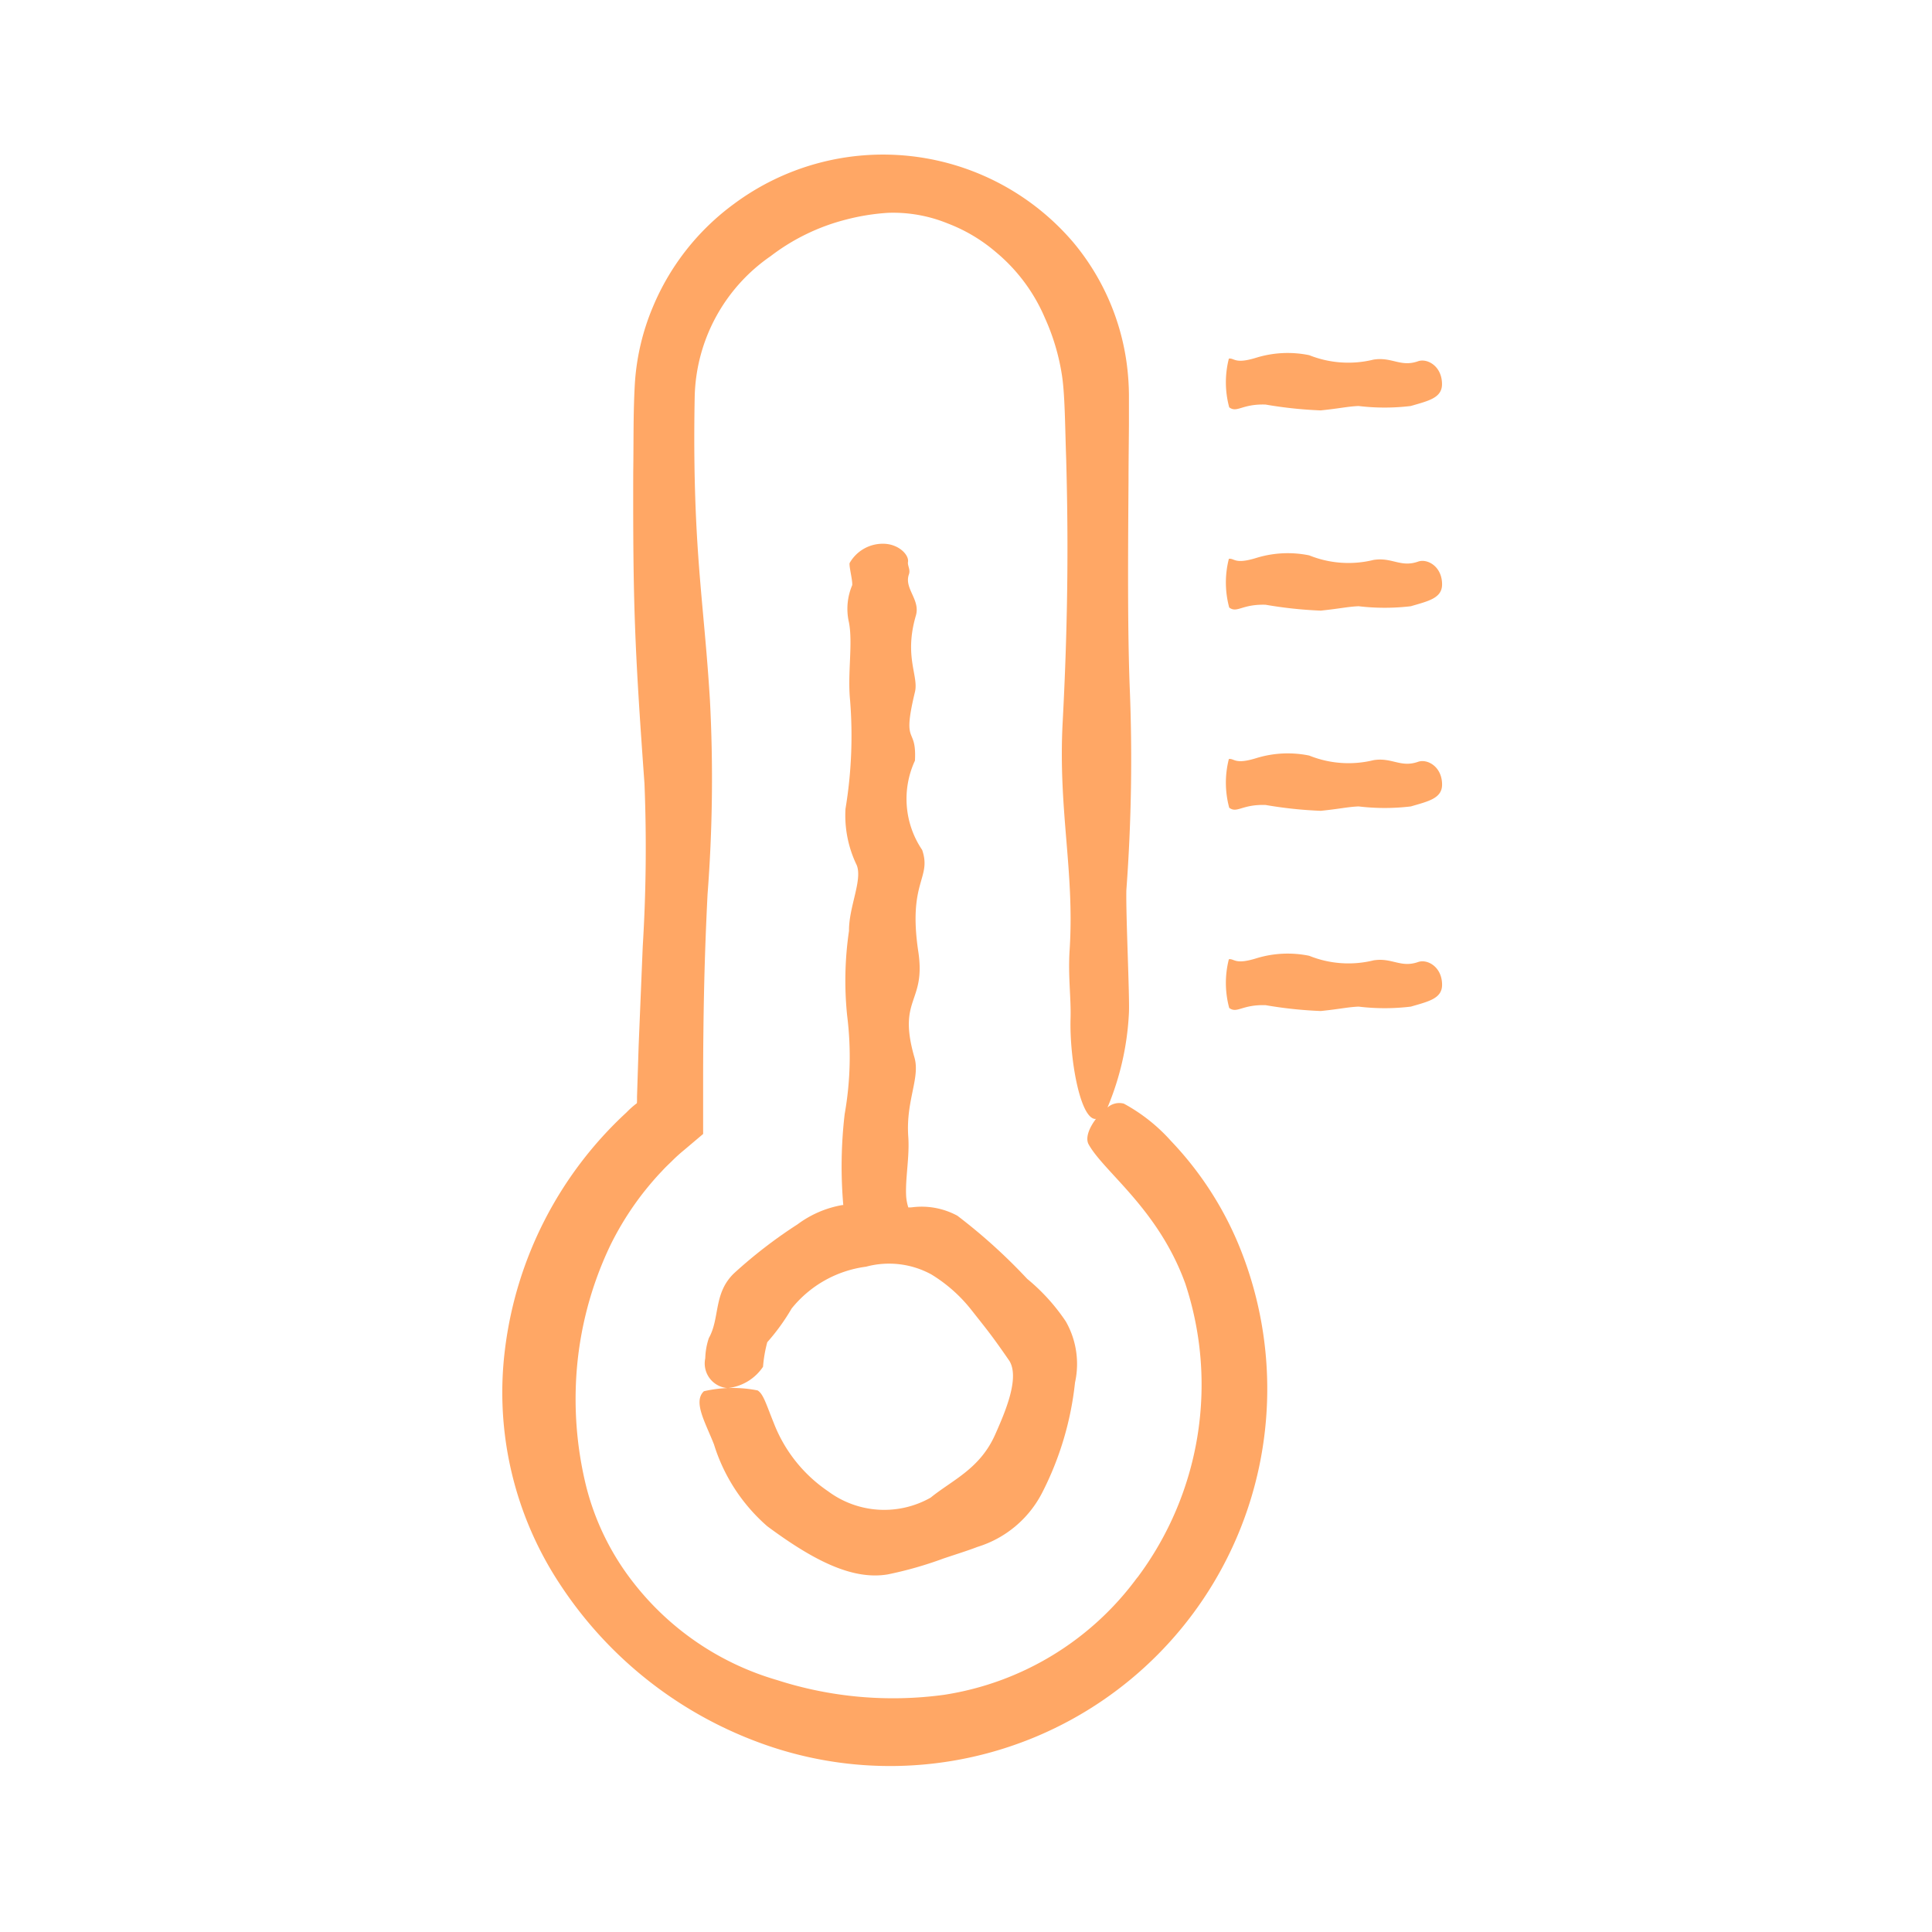 <svg id="icon_hoszigetelt" data-name="icon hoszigetelt" xmlns="http://www.w3.org/2000/svg" width="50" height="50" viewBox="0 0 50 50">
  <rect id="Rectangle_79" data-name="Rectangle 79" width="50" height="50" fill="none"/>
  <g id="icons" transform="translate(0.653 -0.218)">
    <path id="Path_654" data-name="Path 654" d="M25.931,33.315a14.444,14.444,0,0,0-1.807-1.634,1.94,1.94,0,0,0-1.159-.22.667.667,0,0,1-.111.005A1.253,1.253,0,0,1,22.8,31.2c-.032-.464.091-1.033.053-1.565-.066-.93.313-1.521.16-2.049-.447-1.551.3-1.4.1-2.737-.274-1.828.352-1.89.1-2.634a2.356,2.356,0,0,1-.187-2.312c.047-.927-.347-.339,0-1.778.1-.418-.288-.91.024-1.976.121-.413-.311-.7-.18-1.067.044-.124-.04-.225-.024-.321.03-.184-.246-.471-.646-.471a.986.986,0,0,0-.865.5c-.019.084.081.451.067.573a1.563,1.563,0,0,0-.085.96c.107.542-.041,1.331.031,2.029a11.554,11.554,0,0,1-.12,2.8,2.951,2.951,0,0,0,.291,1.456c.154.385-.206,1.082-.2,1.7a8.85,8.85,0,0,0-.048,2.193,8.511,8.511,0,0,1-.064,2.549,11.662,11.662,0,0,0-.036,2.354H21.15a2.721,2.721,0,0,0-1.163.5,12.313,12.313,0,0,0-1.646,1.269c-.536.52-.357,1.155-.65,1.676a1.8,1.8,0,0,0-.092.522.64.64,0,0,0,.578.771,1.259,1.259,0,0,0,.917-.552,3.5,3.5,0,0,1,.11-.636,5.4,5.4,0,0,0,.63-.871A2.963,2.963,0,0,1,21.76,33a2.285,2.285,0,0,1,1.69.2,3.9,3.9,0,0,1,1.037.92c.405.514.526.654.984,1.319.265.44-.1,1.3-.363,1.891-.393.9-1.109,1.186-1.677,1.647a2.435,2.435,0,0,1-2.653-.165,3.778,3.778,0,0,1-1.409-1.775c-.191-.47-.267-.749-.416-.835a3.306,3.306,0,0,0-1.389.021c-.287.271.035.8.261,1.377a4.621,4.621,0,0,0,1.38,2.118c1.2.889,2.206,1.4,3.119,1.245a9.83,9.83,0,0,0,1.44-.411c.351-.118.619-.2.879-.3a2.809,2.809,0,0,0,1.679-1.41A8.126,8.126,0,0,0,27.168,36a2.225,2.225,0,0,0-.237-1.582A5.094,5.094,0,0,0,25.931,33.315Z" fill="#ffa765"/>
    <path id="Path_655" data-name="Path 655" d="M32.1,10.688a10.83,10.83,0,0,0,1.426.151c.517-.053.682-.1.979-.114a5.615,5.615,0,0,0,1.353,0c.452-.132.808-.206.808-.564,0-.469-.382-.677-.62-.594-.454.16-.675-.119-1.154-.042A2.73,2.73,0,0,1,33.23,9.41a2.765,2.765,0,0,0-1.356.061c-.577.181-.574.007-.724.028a2.474,2.474,0,0,0,.009,1.261C31.365,10.912,31.487,10.667,32.1,10.688Z" fill="#ffa765"/>
    <path id="Path_656" data-name="Path 656" d="M36.048,14.752c-.454.16-.675-.119-1.154-.043a2.714,2.714,0,0,1-1.664-.118,2.765,2.765,0,0,0-1.356.062c-.577.181-.574.007-.724.027a2.474,2.474,0,0,0,.009,1.261c.206.153.328-.092.943-.072a10.844,10.844,0,0,0,1.426.152c.517-.054.682-.1.979-.114a5.72,5.72,0,0,0,1.353,0c.452-.133.808-.207.808-.565C36.668,14.876,36.286,14.668,36.048,14.752Z" fill="#ffa765"/>
    <path id="Path_657" data-name="Path 657" d="M36.048,19.933c-.454.16-.675-.119-1.154-.042a2.72,2.72,0,0,1-1.664-.119,2.765,2.765,0,0,0-1.356.062c-.577.181-.574.007-.724.027a2.474,2.474,0,0,0,.009,1.261c.206.153.328-.092.943-.071a10.83,10.83,0,0,0,1.426.151c.517-.053.682-.1.979-.114a5.667,5.667,0,0,0,1.353,0c.452-.132.808-.207.808-.565C36.668,20.058,36.286,19.85,36.048,19.933Z" fill="#ffa765"/>
    <path id="Path_658" data-name="Path 658" d="M36.048,25.115c-.454.159-.675-.12-1.154-.043a2.714,2.714,0,0,1-1.664-.118,2.765,2.765,0,0,0-1.356.061c-.577.181-.574.007-.724.028a2.474,2.474,0,0,0,.009,1.261c.206.152.328-.092.943-.072a10.83,10.83,0,0,0,1.426.151c.517-.053.682-.1.979-.114a5.615,5.615,0,0,0,1.353,0c.452-.132.808-.206.808-.564C36.668,25.239,36.286,25.031,36.048,25.115Z" fill="#ffa765"/>
    <path id="Path_659" data-name="Path 659" d="M29.652,29.746a4.519,4.519,0,0,0-1.22-.966.459.459,0,0,0-.423.1,7.213,7.213,0,0,0,.555-2.458c.019-.46-.081-2.493-.067-3.166a45.7,45.7,0,0,0,.085-5.3c-.054-1.5-.043-3.335-.029-5.282,0-.487.008-.981.011-1.477v-.755A6.558,6.558,0,0,0,28.5,9.58a6.17,6.17,0,0,0-1.374-3.087,6.47,6.47,0,0,0-8.781-1,6.317,6.317,0,0,0-2.1,2.665,6.069,6.069,0,0,0-.47,2.024c-.041.752-.028,1.418-.04,2.273-.007,3.323.029,4.423.291,8.042a41.678,41.678,0,0,1-.045,4.216c-.034.828-.07,1.7-.106,2.57L15.833,28.6v.124c-.007.018.009.043-.017.055a2.216,2.216,0,0,0-.254.227,10,10,0,0,0-3.149,6.155,9,9,0,0,0,1.422,6.051,10.49,10.49,0,0,0,5.078,4.073A9.761,9.761,0,0,0,31.486,32.639,8.748,8.748,0,0,0,29.652,29.746Zm-.874,11.3a7.636,7.636,0,0,1-4.994,3.033,9.785,9.785,0,0,1-4.327-.381,7.285,7.285,0,0,1-3.7-2.5,6.7,6.7,0,0,1-1.239-2.51,9.445,9.445,0,0,1-.27-2.553,9.181,9.181,0,0,1,.9-3.7A7.818,7.818,0,0,1,16,31.079c.159-.2.315-.384.48-.555.079-.089.165-.168.247-.248a4.278,4.278,0,0,1,.331-.3l.486-.411V28.15q0-.648.007-1.216c.016-1.517.061-2.635.107-3.566a39.012,39.012,0,0,0,.062-5.031c-.107-1.761-.276-2.935-.358-4.678-.04-.871-.061-1.889-.036-3.184A4.54,4.54,0,0,1,19.29,6.848,5.4,5.4,0,0,1,21.245,5.9a5.694,5.694,0,0,1,1.085-.174A3.735,3.735,0,0,1,23.872,6a4.232,4.232,0,0,1,1.248.742,4.51,4.51,0,0,1,1.267,1.7,5.689,5.689,0,0,1,.445,1.5c.077.517.078,1.326.108,2.162.046,1.7.065,3.856-.091,6.8-.121,2.285.311,3.855.18,5.9-.044.68.04,1.241.024,1.773-.03,1.017.245,2.6.646,2.6a.042.042,0,0,1,.015-.007c-.178.23-.286.5-.192.666.4.719,1.8,1.668,2.5,3.6a8.328,8.328,0,0,1-1.244,7.615Z" fill="#ffa765"/>
  </g>
</svg>
